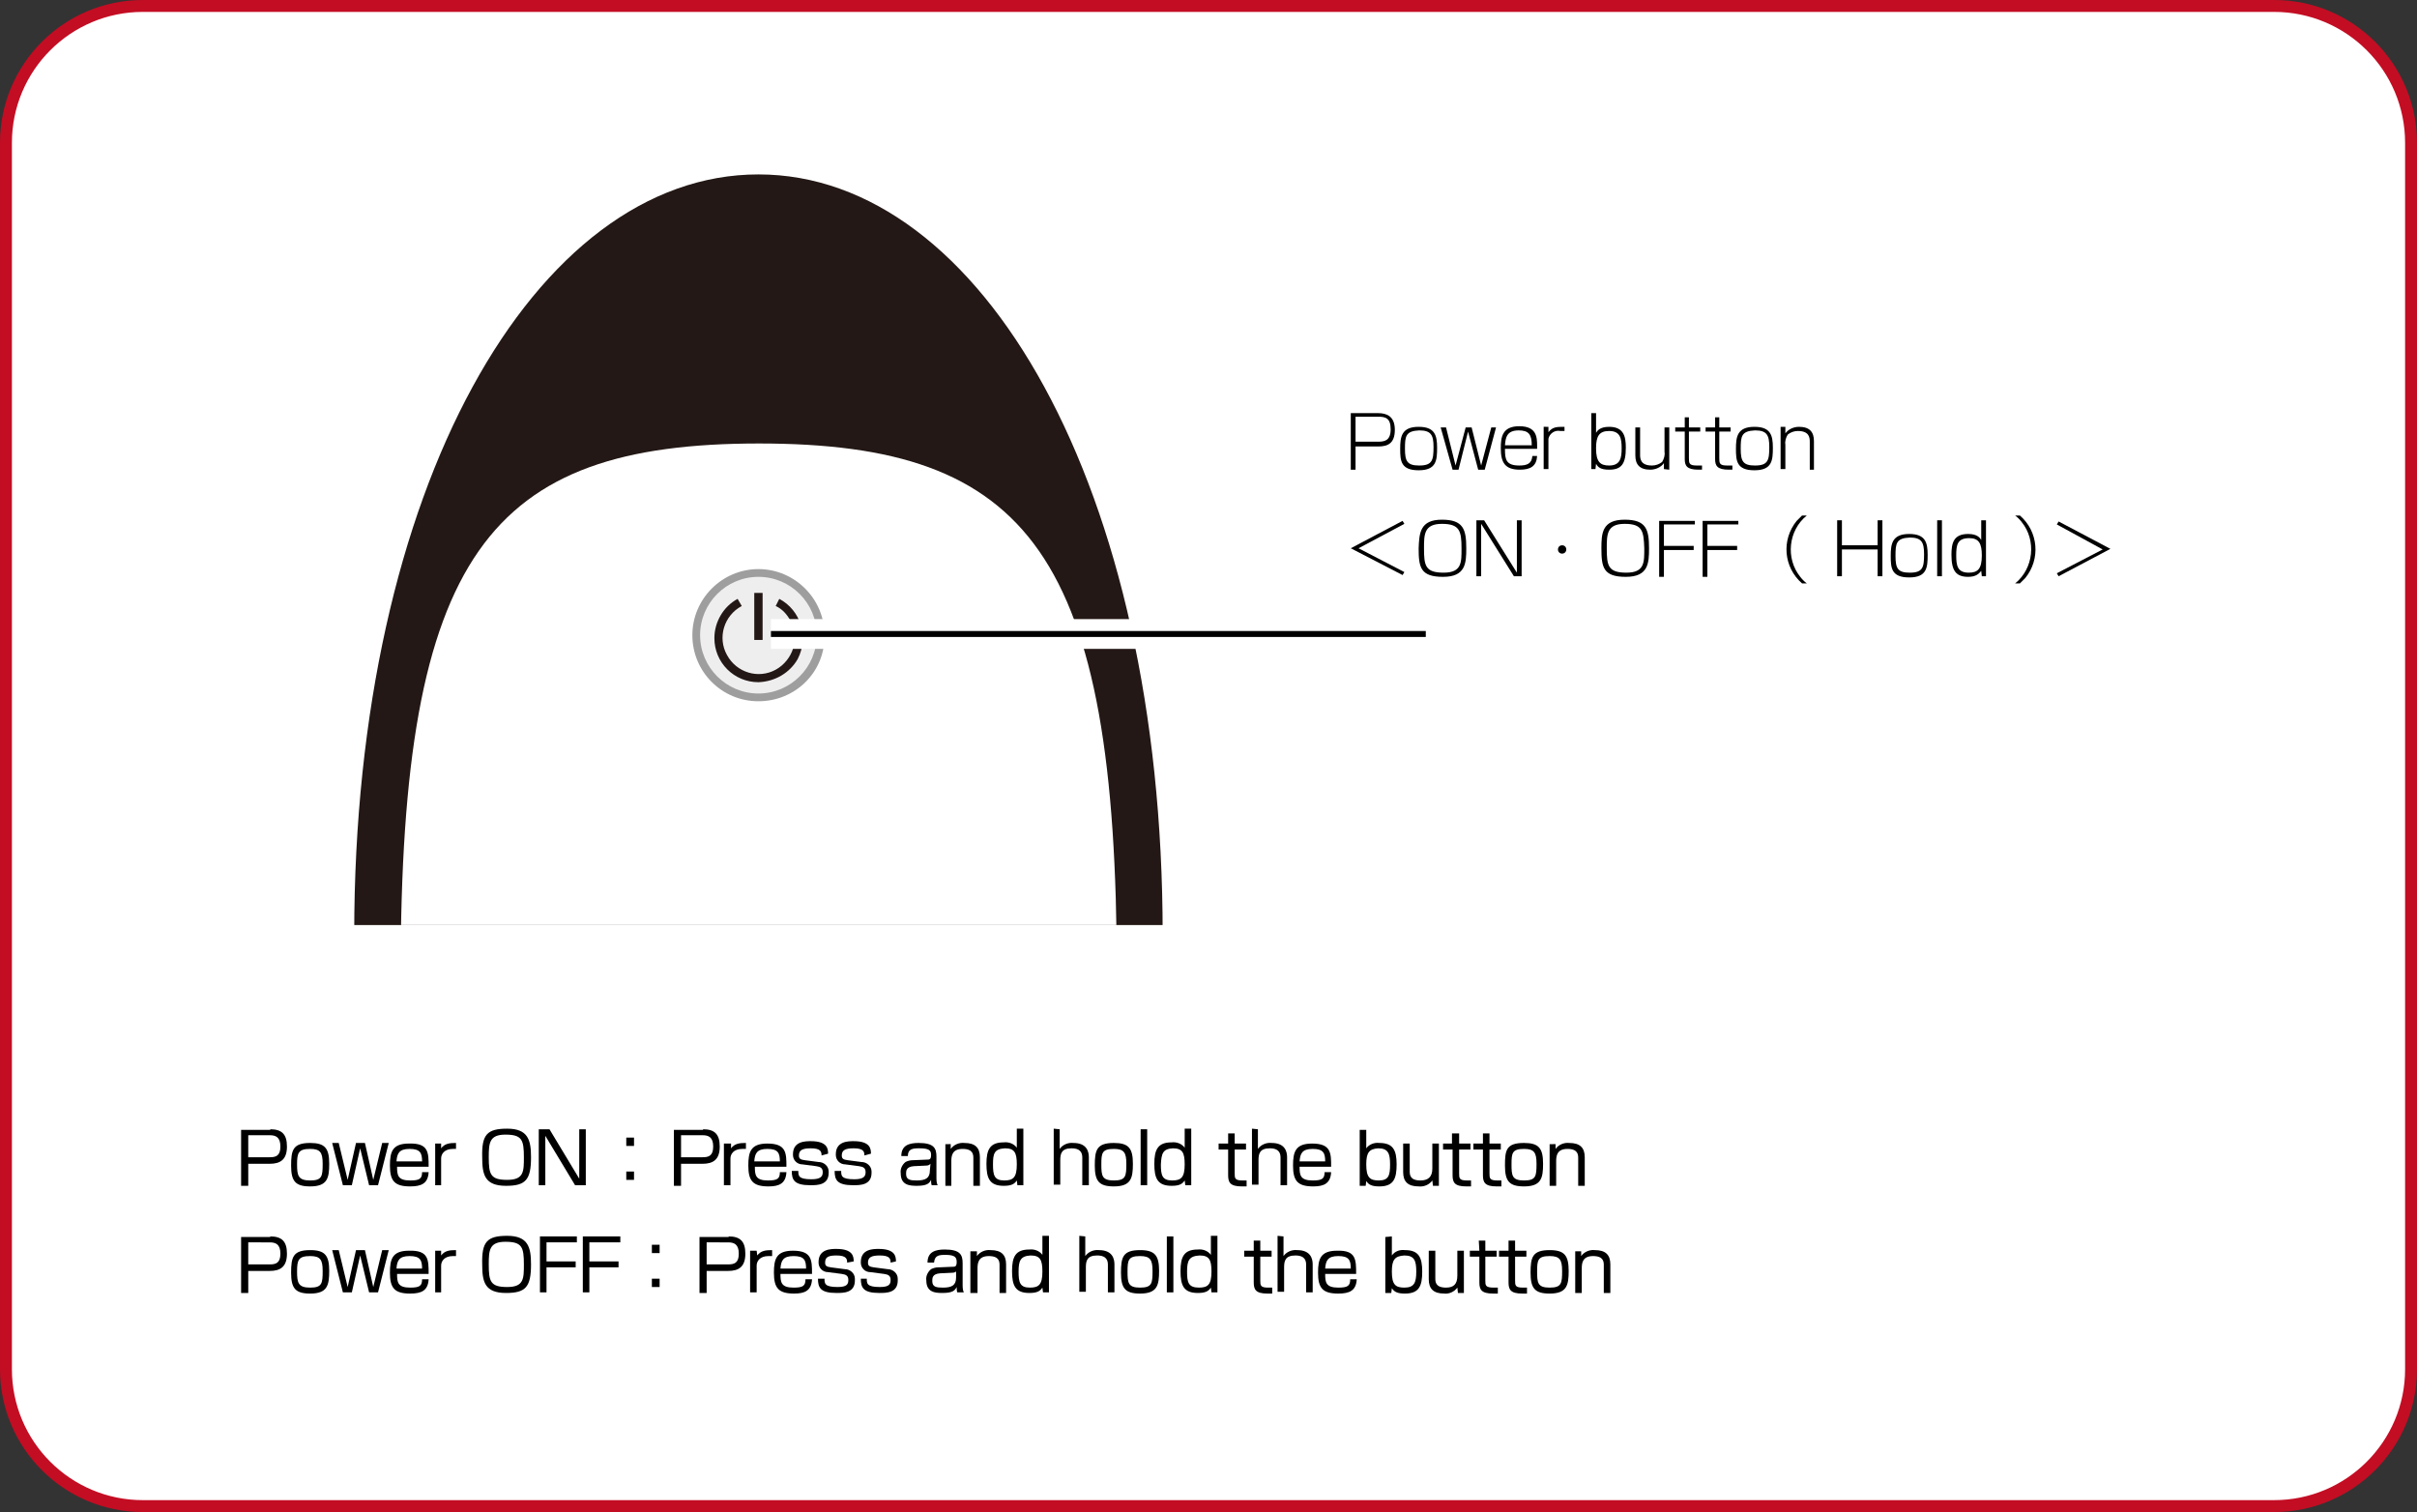 <?xml version="1.0" encoding="utf-8"?>
<!-- Generator: Adobe Illustrator 25.2.1, SVG Export Plug-In . SVG Version: 6.00 Build 0)  -->
<svg version="1.1" id="レイヤー_1" xmlns="http://www.w3.org/2000/svg" xmlns:xlink="http://www.w3.org/1999/xlink" x="0px"
	 y="0px" viewBox="0 0 406 254" style="enable-background:new 0 0 406 254;" xml:space="preserve">
<rect x="0" y="0" width="406" height="254" fill="#333333" stroke="none"/>
<style type="text/css">
	.st0{fill:#FFFFFF;stroke:#C30D23;stroke-width:2;}
	.st1{clip-path:url(#SVGID_2_);}
	.st2{fill:#FFFFFF;stroke:#3F60FF;}
	.st3{fill:#231815;}
	.st4{fill:#FFFFFF;}
	.st5{fill:#EEEEEF;}
	.st6{fill:#9E9E9F;}
	.st7{fill:none;stroke:#FFFFFF;stroke-width:5;}
	.st8{fill:none;stroke:#000000;}
</style>
<g id="レイヤー_2_1_">
	<g id="レイヤー_1-2">
		<path class="st0" d="M24,1h358c12.7,0,23,10.3,23,23v206c0,12.7-10.3,23-23,23H24c-12.7,0-23-10.3-23-23V24C1,11.3,11.3,1,24,1z"
			/>
		<g>
			<defs>
				<rect id="SVGID_1_" x="48.3" y="21" width="158.2" height="134.4"/>
			</defs>
			<clipPath id="SVGID_2_">
				<use xlink:href="#SVGID_1_"  style="overflow:visible;"/>
			</clipPath>
			<g class="st1">
				<rect x="1.5" y="444.5" class="st2" width="404" height="241"/>
				<path class="st3" d="M195.3,156.9c0-75-30.4-127.6-67.9-127.6S59.5,81.9,59.5,156.9s30.4,135.9,67.9,135.9
					S195.3,231.9,195.3,156.9"/>
				<path class="st4" d="M187.6,163.5c0-70.5-14.8-89-60.1-89s-60.2,18.5-60.2,89s26.9,127.7,60.2,127.7S187.6,234.1,187.6,163.5"/>
				<path class="st5" d="M137.9,106.7c0,5.8-4.7,10.5-10.5,10.5c-5.8,0-10.5-4.7-10.5-10.5c0-5.8,4.7-10.5,10.5-10.5c0,0,0,0,0,0
					C133.2,96.2,137.9,100.9,137.9,106.7C137.9,106.7,137.9,106.7,137.9,106.7"/>
				<path class="st6" d="M127.4,117.8c-6.2,0-11.1-5-11.1-11.1s5-11.1,11.1-11.1s11.1,5,11.1,11.1l0,0
					C138.6,112.9,133.6,117.8,127.4,117.8 M127.4,96.9c-5.4,0-9.8,4.4-9.8,9.8s4.4,9.8,9.8,9.8s9.8-4.4,9.8-9.8
					C137.2,101.3,132.8,96.9,127.4,96.9"/>
				<rect x="126.7" y="99.6" class="st3" width="1.4" height="7.9"/>
				<path class="st3" d="M127.4,114.6c-4.1,0-7.4-3.3-7.4-7.4c0-2.7,1.5-5.3,3.9-6.6l0.7,1.2c-3,1.6-4.1,5.3-2.5,8.2
					c1.6,3,5.3,4.1,8.2,2.5s4.1-5.3,2.5-8.2c-0.6-1.1-1.4-2-2.5-2.5l0.6-1.2c3.6,1.9,5,6.4,3.1,10.1
					C132.7,113,130.2,114.5,127.4,114.6"/>
			</g>
		</g>
		<line class="st7" x1="129.5" y1="106.5" x2="239.5" y2="106.5"/>
		<line class="st8" x1="129.5" y1="106.5" x2="239.5" y2="106.5"/>
		<path d="M231.5,69.4c1.4,0,2.8,0.5,2.8,2.8s-1.2,2.8-2.8,2.8h-3.8v3.9h-0.8v-9.5H231.5z M227.7,70.1v4.1h3.8
			c1.1,0,2.1-0.2,2.1-2.1s-0.9-2.1-2.1-2.1H227.7z"/>
		<path d="M238.3,71.7c2.7,0,3.1,1.4,3.1,3.5s-0.1,3.8-3.1,3.8s-3.1-1.6-3.1-3.6S235.4,71.7,238.3,71.7z M236,75.4
			c0,2.1,0.4,2.8,2.4,2.8c2.2,0,2.4-0.9,2.4-3.1c0-2-0.4-2.8-2.4-2.8C236.1,72.4,236,73.3,236,75.4z"/>
		<path d="M242.9,71.8l1.6,6.4l1.7-6.4h1l1.6,6.4l1.7-6.4h0.8l-1.9,7.1h-1.1l-1.7-6.4l-1.6,6.4h-1l-2-7.1H242.9z"/>
		<path d="M252.8,75.5c0,1.7,0.2,2.7,2.4,2.7c1.3,0,2.1-0.3,2.2-1.6h0.8c-0.1,1.7-1.1,2.3-2.9,2.3c-2.5,0-3.2-1.2-3.2-3.6
			c0-1.8,0.2-3.7,3.1-3.7s3,1.8,3,3.3v0.5H252.8z M257.3,74.8c0-1.8-0.5-2.5-2.2-2.5c-2,0-2.2,1.2-2.3,2.5H257.3z"/>
		<path d="M260.1,71.8v0.8c0.7-0.9,1.4-0.9,2.7-0.9v0.7h-0.7c-0.9-0.2-1.8,0.4-2,1.3c0,0.2,0,0.3,0,0.5v4.6h-0.8v-7.1H260.1z"/>
		<path d="M268.1,69.4v3.3c0.2-0.3,0.6-1,2.2-1c2.5,0,2.8,1.7,2.8,3.5c0,2.7-0.7,3.7-2.8,3.7c-1.4,0-1.9-0.4-2.2-1l-0.1,0.9h-0.7
			v-9.4H268.1z M268.1,75.3c0,2.3,0.7,2.9,2.2,2.9c1.9,0,2.1-1.3,2.1-2.9s-0.2-2.9-2.1-2.9C268.6,72.4,268.1,73.3,268.1,75.3
			L268.1,75.3z"/>
		<path d="M279.5,78.8l0-1c-0.5,0.7-1.4,1.1-2.3,1.1c-1.8,0-2.5-0.9-2.5-2.4v-4.7h0.8v4.6c0,0.7,0.1,1.8,2,1.8
			c0.6,0,1.2-0.2,1.7-0.6c0.3-0.5,0.5-1.1,0.4-1.7v-4.1h0.8v7.1L279.5,78.8z"/>
		<path d="M282.9,70.1h0.8v1.7h1.9v0.7h-1.9v4.4c0,0.9,0,1.3,1.3,1.3c0.3,0,0.6,0,0.9,0v0.7c-0.2,0-0.4,0-0.6,0
			c-2,0-2.3-0.7-2.3-1.8v-4.6h-1.6v-0.7h1.6V70.1z"/>
		<path d="M288,70.1h0.8v1.7h1.9v0.7h-1.9v4.4c0,0.9,0,1.3,1.3,1.3c0.3,0,0.6,0,0.9,0v0.7c-0.2,0-0.4,0-0.6,0c-2,0-2.3-0.7-2.3-1.8
			v-4.6h-1.6v-0.7h1.6V70.1z"/>
		<path d="M294.7,71.7c2.7,0,3.1,1.4,3.1,3.5s-0.1,3.8-3.1,3.8s-3.1-1.6-3.1-3.6S291.8,71.7,294.7,71.7z M292.4,75.4
			c0,2.1,0.4,2.8,2.4,2.8c2.2,0,2.4-0.9,2.4-3.1c0-2-0.4-2.8-2.4-2.8C292.5,72.4,292.4,73.3,292.4,75.4L292.4,75.4z"/>
		<path d="M299.9,71.8v1c0.5-0.7,1.4-1.1,2.3-1.1c1.8,0,2.5,0.9,2.5,2.4v4.8H304v-4.7c0-0.7-0.1-1.8-2-1.8c-0.6,0-1.2,0.2-1.7,0.6
			c-0.3,0.5-0.5,1.1-0.4,1.7v4.1h-0.8v-7.1H299.9z"/>
		<path d="M228.2,92.1l7.7,4l-0.3,0.5l-8.7-4.5l8.7-4.6l0.3,0.5L228.2,92.1z"/>
		<path d="M242.2,87.3c3.6,0,4.1,1.6,4.1,4.8c0,2.5-0.1,4.8-3.9,4.8s-4.1-1.6-4.1-4.8C238.4,89.6,238.5,87.3,242.2,87.3z M242.2,88
			c-3,0-3,1.8-3,4.1c0,2.9,0.2,4.1,3.3,4.1s3-1.8,3-4.1C245.5,89.2,245.2,88,242.2,88L242.2,88z"/>
		<path d="M249.3,87.4l5.5,8.8v-8.8h0.8v9.4h-1.3l-5.5-8.8v8.8H248v-9.4H249.3z"/>
		<path d="M263.1,92.3c0,0.4-0.3,0.7-0.7,0.7s-0.7-0.3-0.7-0.7s0.3-0.7,0.7-0.7S263.1,91.9,263.1,92.3L263.1,92.3z"/>
		<path d="M272.9,87.3c3.6,0,4.1,1.6,4.1,4.8c0,2.5-0.1,4.8-3.9,4.8s-4.1-1.6-4.1-4.8C269,89.6,269.1,87.3,272.9,87.3z M272.9,88
			c-3,0-3,1.8-3,4.1c0,2.9,0.2,4.1,3.3,4.1s3-1.8,3-4.1C276.1,89.2,275.9,88,272.9,88L272.9,88z"/>
		<path d="M284.7,87.4v0.7h-5.2v3.6h5v0.7h-5v4.5h-0.8v-9.4H284.7z"/>
		<path d="M292,87.4v0.7h-5.2v3.6h5v0.7h-5v4.5h-0.8v-9.4H292z"/>
		<path d="M303.5,86.6c-3.1,2.5-3.6,7.2-1.1,10.3c0.3,0.4,0.7,0.8,1.1,1.1h-0.8c-3.1-2.7-3.5-7.3-0.9-10.5c0.3-0.3,0.6-0.6,0.9-0.9
			H303.5z"/>
		<path d="M309.4,87.4v4.2h6v-4.2h0.8v9.4h-0.8v-4.5h-6v4.5h-0.8v-9.4H309.4z"/>
		<path d="M320.7,89.7c2.7,0,3.1,1.4,3.1,3.5s-0.1,3.8-3.1,3.8s-3.1-1.6-3.1-3.6S317.8,89.7,320.7,89.7z M318.4,93.4
			c0,2.1,0.4,2.8,2.4,2.8c2.2,0,2.4-0.9,2.4-3.1c0-2-0.4-2.8-2.4-2.8C318.5,90.4,318.4,91.3,318.4,93.4z"/>
		<path d="M326.2,87.4v9.4h-0.8v-9.4H326.2z"/>
		<path d="M333.6,87.4v9.4h-0.7l-0.1-0.9c-0.4,0.5-0.9,1-2.2,1c-2.1,0-2.8-1.1-2.8-3.7c0-1.9,0.3-3.5,2.8-3.5c1.6,0,2,0.7,2.2,1
			v-3.3H333.6z M328.6,93.3c0,1.7,0.2,2.9,2.1,2.9c1.5,0,2.2-0.6,2.2-2.9c0-2-0.5-2.9-2.1-2.9C328.8,90.4,328.6,91.5,328.6,93.3
			L328.6,93.3z"/>
		<path d="M339.3,86.6c3.1,2.7,3.5,7.3,0.9,10.5c-0.3,0.3-0.6,0.6-0.9,0.9h-0.8c3.1-2.5,3.6-7.2,1.1-10.3c-0.3-0.4-0.7-0.8-1.1-1.1
			H339.3z"/>
		<path d="M345.5,88.1l0.3-0.5l8.7,4.6l-8.7,4.6l-0.3-0.5l7.7-4L345.5,88.1z"/>
		<path d="M45.4,189.7c1.9,0,2.8,0.8,2.8,2.9c0,2.2-1.1,2.9-2.9,2.9h-3.6v3.7h-1.2v-9.4H45.4z M41.7,190.7v3.7h3.6
			c1,0,1.8-0.2,1.8-1.8s-0.8-1.9-1.8-1.9H41.7z"/>
		<path d="M55.3,195.5c0,2.4-0.3,3.8-3.2,3.8c-2.5,0-3.2-0.9-3.2-3.5s0.3-3.8,3.2-3.8C54.6,192,55.3,192.9,55.3,195.5z M52.1,198.3
			c2,0,2.1-0.7,2.1-2.8c0-1.9-0.4-2.5-2.1-2.5c-2,0-2.2,0.7-2.2,2.6S50.1,198.3,52.1,198.3z"/>
		<path d="M60.5,192.9l-1.4,6.2h-1.5l-1.8-7.1h1.1l1.5,6.2l1.4-6.2h1.5l1.4,6.2l1.5-6.2h1.1l-1.8,7.1h-1.5L60.5,192.9z"/>
		<path d="M66.7,196c0,1.4,0.1,2.3,2.2,2.3c1.6,0,2-0.3,2-1.4H72c-0.1,1.9-1.2,2.4-3.1,2.4c-2.6,0-3.4-0.9-3.4-3.5
			c0-2.3,0.4-3.7,3.2-3.7C72,192,72,193.6,72,196H66.7z M70.9,195.1c0-1.4-0.3-2.1-2.1-2.1s-2.1,0.8-2.2,2.1H70.9z"/>
		<path d="M74.1,192.1v0.8c0.6-0.8,1.4-0.9,2.5-0.9v1h-0.5c-1.5,0-2,0.9-2,1.6v4.5h-1v-7H74.1z"/>
		<path d="M85.2,189.6c3.5,0,4,1.9,4,4.8c0,3.8-0.9,4.8-4.2,4.8c-3.6,0-4-1.9-4-4.8C80.9,190.6,81.8,189.6,85.2,189.6z M84.9,190.6
			c-2.7,0-2.8,1.4-2.8,3.8c0,2.9,0.3,3.8,3.1,3.8s2.8-1.4,2.8-3.8C88,191.5,87.7,190.6,84.9,190.6L84.9,190.6z"/>
		<path d="M92.3,189.7l5,8.3v-8.3h1.1v9.4h-1.8l-5-8.3v8.3h-1.1v-9.4H92.3z"/>
		<path d="M106.5,191.1v1.4h-1.3v-1.4H106.5z M106.5,196.8v1.4h-1.3v-1.4H106.5z"/>
		<path d="M118.1,189.7c1.9,0,2.8,0.8,2.8,2.9c0,2.2-1.1,2.9-2.9,2.9h-3.6v3.7h-1.2v-9.4H118.1z M114.4,190.7v3.7h3.6
			c1,0,1.8-0.2,1.8-1.8s-0.8-1.9-1.8-1.9H114.4z"/>
		<path d="M122.8,192.1v0.8c0.6-0.8,1.4-0.9,2.5-0.9v1h-0.6c-1.5,0-2,0.9-2,1.6v4.5h-1.1v-7H122.8z"/>
		<path d="M126.8,196c0,1.4,0.1,2.3,2.2,2.3c1.6,0,2-0.3,2-1.4h1.1c-0.1,1.9-1.2,2.4-3,2.4c-2.6,0-3.4-0.9-3.4-3.5
			c0-2.3,0.4-3.7,3.2-3.7c3.2,0,3.2,1.6,3.2,3.9H126.8z M131,195.1c0-1.4-0.3-2.1-2.1-2.1s-2.1,0.8-2.2,2.1H131z"/>
		<path d="M138,194.1c0-0.6-0.1-1.2-1.8-1.2c-1.4,0-2,0.3-2,1.2c0,0.5,0.2,0.7,1,0.8l2.3,0.3c0.9,0,1.7,0.7,1.7,1.6
			c0,0.1,0,0.2,0,0.2c0,2.1-1.9,2.1-3.1,2.1c-2.7,0-3.1-0.9-3.1-2.4h1.1c0,0.8,0,1.4,2.2,1.4c1.6,0,1.9-0.5,1.9-1.2s-0.4-0.9-1.1-1
			l-2.3-0.3c-0.9,0-1.6-0.7-1.6-1.6c0,0,0-0.1,0-0.1c0-2.2,2.1-2.2,3-2.2c2.8,0,2.9,1.3,2.9,2.1L138,194.1z"/>
		<path d="M145.2,194.1c0-0.6-0.1-1.2-1.8-1.2c-1.4,0-2,0.3-2,1.2c0,0.5,0.2,0.7,1,0.8l2.3,0.3c0.9,0,1.7,0.7,1.7,1.6
			c0,0.1,0,0.2,0,0.2c0,2.1-1.9,2.1-3.1,2.1c-2.7,0-3.1-0.9-3.1-2.4h1.1c0,0.8,0,1.4,2.2,1.4c1.6,0,1.9-0.5,1.9-1.2s-0.4-0.9-1.1-1
			l-2.3-0.3c-0.9,0-1.6-0.7-1.6-1.6c0,0,0-0.1,0-0.1c0-2.2,2.1-2.2,3-2.2c2.8,0,2.9,1.3,2.9,2.1L145.2,194.1z"/>
		<path d="M157.3,197.7c0,0.5,0,1,0.2,1.4h-1c-0.1-0.3-0.1-0.6-0.1-0.9c-0.3,0.6-0.7,1-2.4,1c-1.2,0-2.7-0.1-2.7-2.1
			c-0.1-0.7,0.2-1.4,0.8-1.9c0.4-0.2,0.8-0.3,1.2-0.3l2.4-0.1c0.4,0,0.7,0,0.7-0.8s-0.4-1.1-2-1.1c-1.1,0-1.9,0.1-1.9,1.3h-1.1
			c0-1.8,1.3-2.2,2.9-2.2c2.6,0,3,0.9,3,2.3L157.3,197.7z M156.3,195.5c-0.2,0.2-0.4,0.3-0.7,0.3l-2.1,0.1c-1.3,0.1-1.3,0.8-1.3,1.3
			c0,1,0.7,1.1,1.8,1.1c1.5,0,2.2-0.4,2.2-1.7L156.3,195.5z"/>
		<path d="M159.7,192.1v0.9c0.5-0.7,1.4-1.1,2.3-1c1.8,0,2.6,0.8,2.6,2.4v4.8h-1.1v-4.6c0-0.6,0-1.6-1.8-1.6s-1.9,1.2-1.9,2.1v4.1
			h-1v-7H159.7z"/>
		<path d="M171.9,189.7v9.4h-1l-0.1-0.8c-0.4,0.6-0.9,0.9-2.2,0.9c-2.4,0-2.9-1.3-2.9-3.7s0.6-3.6,2.9-3.6c0.8-0.1,1.7,0.2,2.2,0.9
			v-3.2H171.9z M166.8,195.6c0,1.8,0.2,2.7,1.9,2.7c1.5,0,2.1-0.5,2.1-2.7c0-2-0.4-2.7-2-2.7C167,193,166.8,193.8,166.8,195.6
			L166.8,195.6z"/>
		<path d="M178,189.7v3.3c0.5-0.7,1.4-1.1,2.3-1c2.3,0,2.6,1.5,2.6,2.4v4.7h-1.1v-4.6c0-0.6-0.1-1.6-1.8-1.6s-1.9,0.9-1.9,2v4.1
			h-1.1v-9.4L178,189.7z"/>
		<path d="M190.3,195.5c0,2.4-0.3,3.8-3.2,3.8c-2.5,0-3.2-0.9-3.2-3.5s0.3-3.8,3.2-3.8C189.6,192,190.3,192.9,190.3,195.5z
			 M187.1,198.3c2,0,2.1-0.7,2.1-2.8c0-1.9-0.4-2.5-2.1-2.5c-2,0-2.1,0.7-2.1,2.6S185.1,198.3,187.1,198.3L187.1,198.3z"/>
		<path d="M192.7,189.7v9.4h-1.1v-9.4H192.7z"/>
		<path d="M200.1,189.7v9.4h-1l-0.1-0.8c-0.4,0.6-0.9,0.9-2.2,0.9c-2.4,0-2.9-1.3-2.9-3.7s0.6-3.6,2.9-3.6c0.8-0.1,1.7,0.2,2.2,0.9
			v-3.2H200.1z M195,195.6c0,1.8,0.2,2.7,1.9,2.7c1.5,0,2.1-0.5,2.1-2.7c0-2-0.4-2.7-2-2.7C195.3,193,195.1,193.8,195,195.6
			L195,195.6z"/>
		<path d="M206.3,190.4h1.1v1.7h1.9v1h-1.9v4c0,0.8,0,1.2,1.3,1.2c0.4,0,0.5,0,0.7,0v1c-0.2,0-0.4,0-0.8,0c-2,0-2.3-0.7-2.3-1.9
			v-4.3h-1.6v-1h1.6V190.4z"/>
		<path d="M211.3,189.7v3.3c0.5-0.7,1.4-1.1,2.3-1c2.3,0,2.6,1.5,2.6,2.4v4.7h-1.1v-4.6c0-0.6-0.1-1.6-1.8-1.6s-1.9,0.9-1.9,2v4.1
			h-1.1v-9.4L211.3,189.7z"/>
		<path d="M218.3,196c0,1.4,0.1,2.3,2.2,2.3c1.6,0,2-0.3,2-1.4h1.1c-0.1,1.9-1.2,2.4-3,2.4c-2.6,0-3.4-0.9-3.4-3.5
			c0-2.3,0.4-3.7,3.2-3.7c3.2,0,3.2,1.6,3.2,3.9H218.3z M222.6,195.1c0-1.4-0.3-2.1-2.1-2.1s-2.1,0.8-2.2,2.1H222.6z"/>
		<path d="M229.5,189.7v3.2c0.5-0.7,1.4-1,2.2-0.9c2.3,0,2.9,1.2,2.9,3.6s-0.5,3.7-2.9,3.7c-1.3,0-1.8-0.3-2.2-0.9l-0.1,0.8h-1v-9.4
			H229.5z M229.5,195.6c0,2.2,0.6,2.7,2.1,2.7c1.7,0,1.9-0.9,1.9-2.7s-0.3-2.7-2-2.7C230,193,229.5,193.6,229.5,195.6z"/>
		<path d="M236.8,192.1v4.6c0,0.6,0,1.6,1.8,1.6c1.3,0,2-0.6,2-2v-4.2h1.1v7.1h-1l-0.1-0.9c-0.5,0.7-1.4,1.1-2.3,1
			c-1.8,0-2.6-0.8-2.6-2.4v-4.8H236.8z"/>
		<path d="M244,190.4h1.1v1.7h1.9v1h-1.9v4c0,0.8,0,1.2,1.3,1.2c0.4,0,0.5,0,0.7,0v1c-0.2,0-0.4,0-0.8,0c-2,0-2.3-0.7-2.3-1.9v-4.3
			h-1.6v-1h1.5V190.4z"/>
		<path d="M249.1,190.4h1.1v1.7h1.9v1h-1.9v4c0,0.8,0,1.2,1.3,1.2c0.4,0,0.5,0,0.7,0v1c-0.2,0-0.4,0-0.8,0c-2,0-2.3-0.7-2.3-1.9
			v-4.3h-1.6v-1h1.6L249.1,190.4z"/>
		<path d="M259.2,195.5c0,2.4-0.3,3.8-3.2,3.8c-2.5,0-3.2-0.9-3.2-3.5s0.2-3.8,3.2-3.8C258.5,192,259.2,192.9,259.2,195.5z
			 M256,198.3c2,0,2.1-0.7,2.1-2.8c0-1.9-0.4-2.5-2.1-2.5c-2,0-2.1,0.7-2.1,2.6S254,198.3,256,198.3z"/>
		<path d="M261.3,192.1v0.9c0.5-0.7,1.4-1.1,2.3-1c1.8,0,2.6,0.8,2.6,2.4v4.8h-1.1v-4.6c0-0.6,0-1.6-1.8-1.6s-1.9,1.2-1.9,2.1v4.1
			h-1.1v-7H261.3z"/>
		<path d="M45.4,207.7c1.9,0,2.8,0.8,2.8,2.9c0,2.2-1.1,2.9-2.9,2.9h-3.6v3.7h-1.2v-9.4H45.4z M41.7,208.7v3.7h3.6
			c1,0,1.8-0.2,1.8-1.8s-0.8-1.9-1.8-1.9H41.7z"/>
		<path d="M55.3,213.5c0,2.4-0.3,3.8-3.2,3.8c-2.5,0-3.2-0.9-3.2-3.5s0.3-3.8,3.2-3.8C54.6,210,55.3,210.9,55.3,213.5z M52.1,216.3
			c2,0,2.1-0.7,2.1-2.8c0-1.9-0.4-2.5-2.1-2.5c-2,0-2.2,0.7-2.2,2.6S50.1,216.3,52.1,216.3z"/>
		<path d="M60.5,210.9l-1.4,6.2h-1.5l-1.8-7.1h1.1l1.5,6.2l1.4-6.2h1.5l1.4,6.2l1.5-6.2h1.1l-1.8,7.1h-1.5L60.5,210.9z"/>
		<path d="M66.7,214c0,1.4,0.1,2.3,2.2,2.3c1.6,0,2-0.3,2-1.4H72c-0.1,1.9-1.2,2.4-3.1,2.4c-2.6,0-3.4-0.9-3.4-3.5
			c0-2.3,0.4-3.7,3.2-3.7C72,210,72,211.6,72,214H66.7z M70.9,213.1c0-1.4-0.3-2.1-2.1-2.1s-2.1,0.8-2.2,2.1H70.9z"/>
		<path d="M74.1,210.1v0.8c0.6-0.8,1.4-0.9,2.5-0.9v1h-0.5c-1.5,0-2,0.9-2,1.6v4.5h-1v-7H74.1z"/>
		<path d="M85.2,207.6c3.5,0,4,1.9,4,4.8c0,3.8-0.9,4.8-4.2,4.8c-3.6,0-4-1.9-4-4.8C80.9,208.6,81.8,207.6,85.2,207.6z M84.9,208.6
			c-2.7,0-2.8,1.4-2.8,3.8c0,2.9,0.3,3.8,3.1,3.8s2.8-1.4,2.8-3.8C88,209.5,87.7,208.6,84.9,208.6L84.9,208.6z"/>
		<path d="M96.9,207.7v1h-5.1v3.2h4.9v1h-4.9v4.2h-1.1v-9.4L96.9,207.7z"/>
		<path d="M104.2,207.7v1H99v3.2h4.9v1H99v4.2h-1.1v-9.4L104.2,207.7z"/>
		<path d="M110.8,209.1v1.4h-1.3v-1.4H110.8z M110.8,214.8v1.4h-1.3v-1.4H110.8z"/>
		<path d="M122.4,207.7c1.9,0,2.8,0.8,2.8,2.9c0,2.2-1.1,2.9-2.9,2.9h-3.6v3.7h-1.2v-9.4H122.4z M118.7,208.7v3.7h3.6
			c1,0,1.8-0.2,1.8-1.8s-0.8-1.9-1.8-1.9H118.7z"/>
		<path d="M127.1,210.1l0.1,0.8c0.6-0.8,1.4-0.9,2.5-0.9v1h-0.6c-1.5,0-2,0.9-2,1.6v4.5h-1.1v-7H127.1z"/>
		<path d="M131.1,214c0,1.4,0.1,2.3,2.2,2.3c1.6,0,2-0.3,2-1.4h1.1c-0.1,1.9-1.2,2.4-3,2.4c-2.6,0-3.4-0.9-3.4-3.5
			c0-2.3,0.4-3.7,3.2-3.7c3.2,0,3.2,1.6,3.2,3.9H131.1z M135.4,213.1c0-1.4-0.3-2.1-2.1-2.1s-2.1,0.8-2.2,2.1H135.4z"/>
		<path d="M142.3,212.1c0-0.6-0.1-1.2-1.8-1.2c-1.4,0-1.9,0.3-1.9,1.2c0,0.5,0.2,0.7,1,0.8l2.3,0.3c0.9,0,1.7,0.7,1.7,1.6
			c0,0.1,0,0.2,0,0.3c0,2.1-1.9,2.1-3.1,2.1c-2.7,0-3.1-0.9-3.1-2.4h1.1c0,0.8,0,1.4,2.2,1.4c1.6,0,1.8-0.5,1.8-1.2s-0.4-0.9-1.1-1
			l-2.3-0.3c-0.9,0-1.6-0.7-1.6-1.6c0,0,0-0.1,0-0.1c0-2.2,2.1-2.2,3-2.2c2.8,0,2.9,1.3,2.9,2.1L142.3,212.1z"/>
		<path d="M149.6,212.1c0-0.6-0.1-1.2-1.8-1.2c-1.4,0-2,0.3-2,1.2c0,0.5,0.2,0.7,1,0.8l2.3,0.3c0.9,0,1.7,0.7,1.7,1.6
			c0,0.1,0,0.2,0,0.3c0,2.1-1.9,2.1-3.1,2.1c-2.7,0-3.1-0.9-3.1-2.4h1c0,0.8,0,1.4,2.2,1.4c1.6,0,1.8-0.5,1.8-1.2s-0.4-0.9-1.1-1
			l-2.3-0.3c-0.9,0-1.6-0.7-1.6-1.6c0,0,0-0.1,0-0.1c0-2.2,2.1-2.2,3-2.2c2.8,0,2.9,1.3,2.9,2.1L149.6,212.1z"/>
		<path d="M161.7,215.7c0,0.5,0,1,0.2,1.4h-1.1c-0.1-0.3-0.1-0.6-0.1-0.9c-0.3,0.6-0.7,1-2.4,1c-1.2,0-2.7-0.1-2.7-2.1
			c-0.1-0.7,0.2-1.4,0.8-1.9c0.4-0.2,0.8-0.3,1.2-0.3l2.4-0.1c0.4,0,0.7,0,0.7-0.8s-0.3-1.2-1.9-1.2c-1.1,0-1.8,0.1-1.9,1.3h-1.1
			c0-1.8,1.3-2.2,2.9-2.2c2.6,0,3,0.9,3,2.3L161.7,215.7z M160.7,213.5c-0.2,0.2-0.4,0.3-0.7,0.3l-2.1,0.1c-1.3,0.1-1.3,0.8-1.3,1.3
			c0,1,0.7,1.1,1.8,1.1c1.5,0,2.2-0.4,2.2-1.7V213.5z"/>
		<path d="M164.1,210.1v0.9c0.5-0.7,1.4-1.1,2.3-1c1.8,0,2.6,0.8,2.6,2.4v4.8h-1.1v-4.6c0-0.6,0-1.6-1.8-1.6s-1.9,1.2-1.9,2.1v4.1
			H163v-7H164.1z"/>
		<path d="M176.2,207.7v9.4h-1l-0.1-0.8c-0.4,0.6-0.9,0.9-2.2,0.9c-2.4,0-2.9-1.3-2.9-3.7s0.6-3.6,2.9-3.6c0.8-0.1,1.7,0.2,2.2,0.9
			v-3.2H176.2z M171.1,213.6c0,1.8,0.2,2.7,1.9,2.7c1.5,0,2.1-0.5,2.1-2.7c0-2-0.4-2.7-2-2.7C171.4,211,171.1,211.8,171.1,213.6z"/>
		<path d="M182.3,207.7v3.3c0.5-0.7,1.4-1.1,2.3-1c2.3,0,2.6,1.5,2.6,2.4v4.7h-1.1v-4.6c0-0.6-0.1-1.6-1.8-1.6s-1.9,0.9-1.9,2v4.1
			h-1.1v-9.4L182.3,207.7z"/>
		<path d="M194.7,213.5c0,2.4-0.3,3.8-3.2,3.8c-2.5,0-3.2-0.9-3.2-3.5s0.3-3.8,3.2-3.8C194,210,194.7,210.9,194.7,213.5z
			 M191.5,216.3c2,0,2.1-0.7,2.1-2.8c0-1.9-0.4-2.5-2.1-2.5c-2,0-2.1,0.7-2.1,2.6S189.5,216.3,191.5,216.3z"/>
		<path d="M197.1,207.7v9.4H196v-9.4H197.1z"/>
		<path d="M204.5,207.7v9.4h-1l-0.1-0.8c-0.4,0.6-0.9,0.9-2.2,0.9c-2.4,0-2.9-1.3-2.9-3.7s0.6-3.6,2.9-3.6c0.8-0.1,1.7,0.2,2.2,0.9
			v-3.2H204.5z M199.4,213.6c0,1.8,0.2,2.7,2,2.7c1.5,0,2.1-0.5,2.1-2.7c0-2-0.4-2.7-2-2.7C199.7,211,199.4,211.8,199.4,213.6z"/>
		<path d="M210.6,208.4h1.1v1.7h1.9v1h-1.9v4c0,0.8,0,1.2,1.3,1.2c0.4,0,0.5,0,0.7,0v1c-0.2,0-0.4,0-0.8,0c-2,0-2.3-0.7-2.3-1.9
			v-4.3H209v-1h1.6L210.6,208.4z"/>
		<path d="M215.6,207.7v3.3c0.5-0.7,1.4-1.1,2.3-1c2.3,0,2.6,1.5,2.6,2.4v4.7h-1.1v-4.6c0-0.6-0.1-1.6-1.8-1.6s-1.9,0.9-1.9,2v4.1
			h-1.1v-9.4L215.6,207.7z"/>
		<path d="M222.6,214c0,1.4,0.1,2.3,2.2,2.3c1.6,0,2-0.3,2-1.4h1.1c-0.1,1.9-1.2,2.4-3.1,2.4c-2.6,0-3.4-0.9-3.4-3.5
			c0-2.3,0.4-3.7,3.2-3.7c3.2-0.1,3.2,1.5,3.2,3.9H222.6z M226.9,213.1c0-1.4-0.3-2.1-2.1-2.1s-2.1,0.8-2.2,2.1H226.9z"/>
		<path d="M233.8,207.7v3.2c0.5-0.7,1.3-1,2.2-0.9c2.3,0,2.9,1.2,2.9,3.6s-0.5,3.7-2.9,3.7c-1.3,0-1.8-0.3-2.2-0.9l-0.1,0.8h-1v-9.4
			L233.8,207.7z M233.8,213.6c0,2.2,0.6,2.7,2.1,2.7c1.7,0,2-0.9,2-2.7s-0.3-2.7-2-2.7C234.3,211,233.8,211.6,233.8,213.6z"/>
		<path d="M241.1,210.1v4.6c0,0.6,0,1.6,1.8,1.6c1.3,0,1.9-0.6,1.9-2v-4.2h1.1v7.1h-1l-0.1-0.9c-0.5,0.7-1.4,1.1-2.2,1
			c-1.8,0-2.6-0.8-2.6-2.4v-4.8H241.1z"/>
		<path d="M248.4,208.4h1.1v1.7h1.9v1h-1.9v4c0,0.8,0,1.2,1.4,1.2c0.4,0,0.5,0,0.7,0v1c-0.2,0-0.4,0-0.8,0c-2,0-2.3-0.7-2.3-1.9
			v-4.3h-1.6v-1h1.6L248.4,208.4z"/>
		<path d="M253.4,208.4h1.1v1.7h1.9v1h-1.9v4c0,0.8,0,1.2,1.3,1.2c0.4,0,0.5,0,0.7,0v1c-0.2,0-0.4,0-0.8,0c-2,0-2.3-0.7-2.3-1.9
			v-4.3h-1.6v-1h1.6L253.4,208.4z"/>
		<path d="M263.5,213.5c0,2.4-0.3,3.8-3.2,3.8c-2.5,0-3.2-0.9-3.2-3.5s0.3-3.8,3.2-3.8C262.8,210,263.5,210.9,263.5,213.5z
			 M260.3,216.3c2,0,2.1-0.7,2.1-2.8c0-1.9-0.4-2.5-2.1-2.5c-2,0-2.1,0.7-2.1,2.6S258.3,216.3,260.3,216.3z"/>
		<path d="M265.6,210.1v0.9c0.5-0.7,1.4-1.1,2.3-1c1.8,0,2.6,0.8,2.6,2.4v4.8h-1.1v-4.6c0-0.6,0-1.6-1.8-1.6s-1.9,1.2-1.9,2.1v4.1
			h-1.1v-7H265.6z"/>
	</g>
</g>
</svg>
